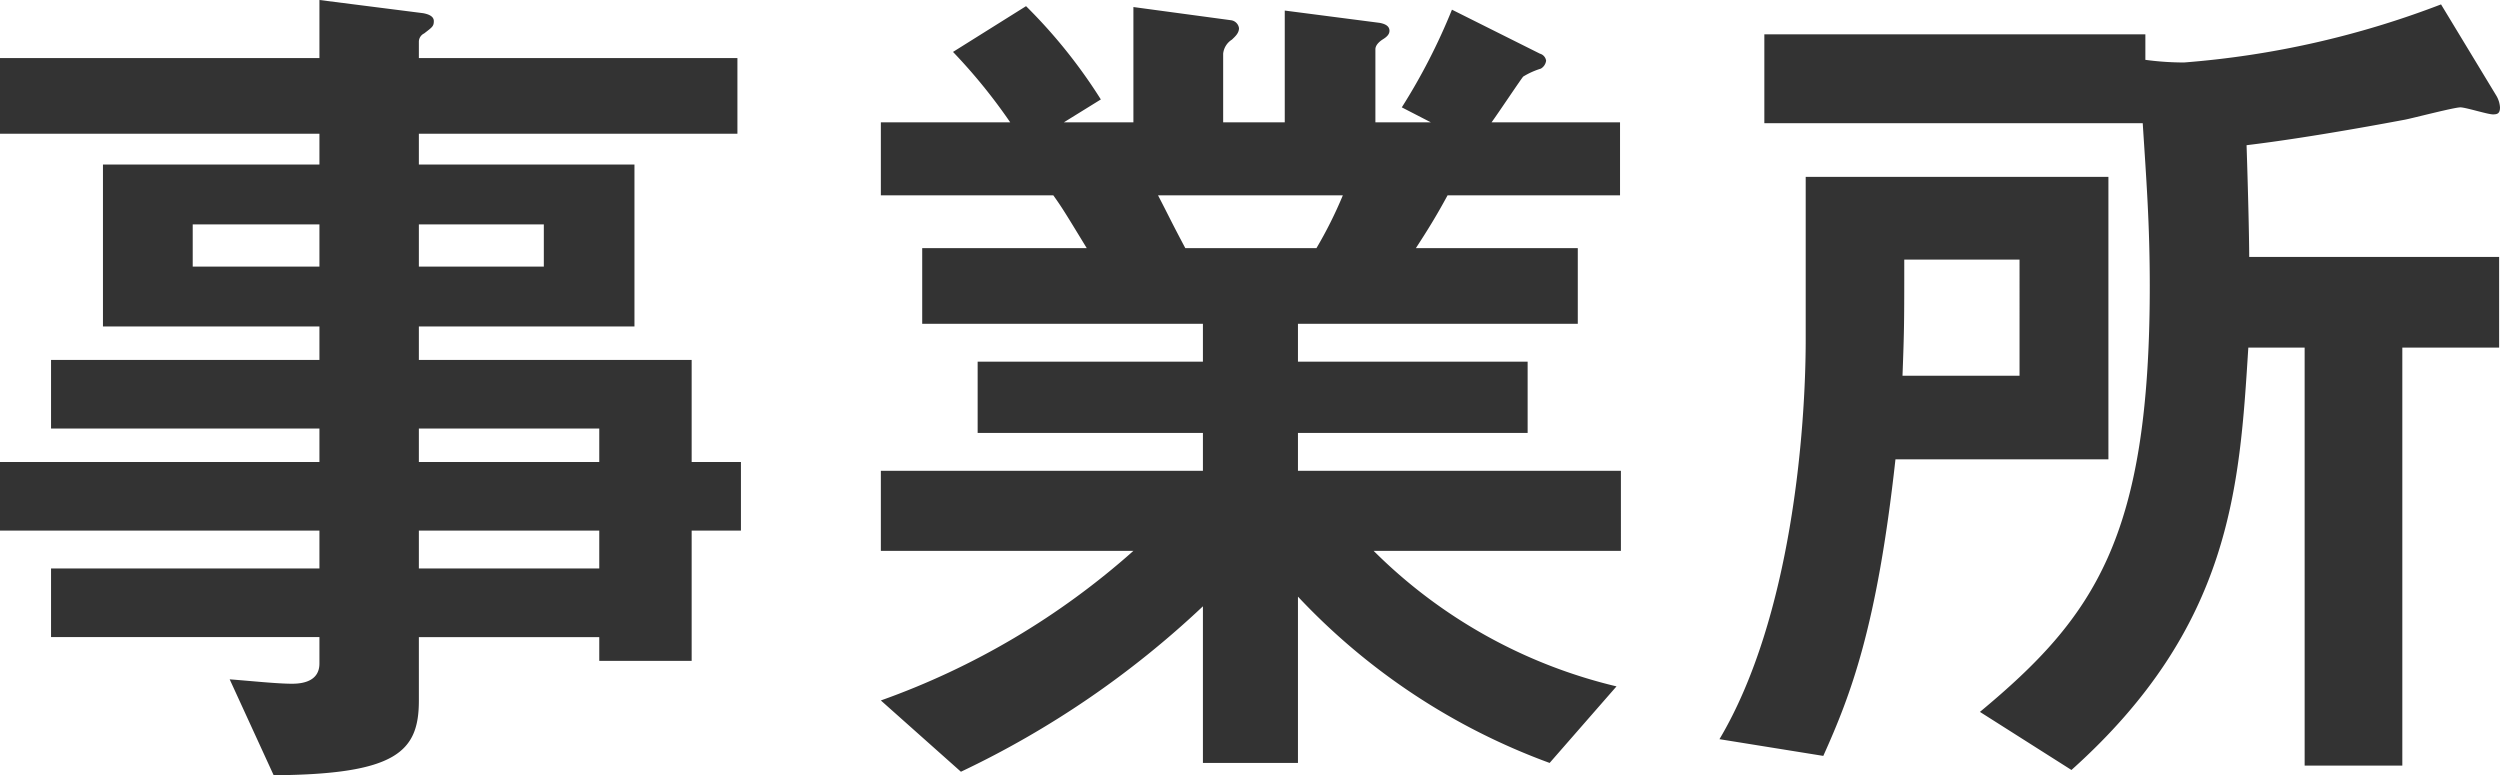 <svg xmlns="http://www.w3.org/2000/svg" width="85.23" height="26.43" viewBox="0 0 85.23 26.43">
  <path id="text-branch" d="M-17.37-6.6V-8.94h-1.68v-3.48h-9.3v-1.14H-21v-5.52h-7.35v-1.05h10.86v-2.58H-28.35v-.57a.317.317,0,0,1,.18-.27c.27-.21.33-.24.33-.42s-.21-.24-.36-.27l-3.54-.45v1.98H-42.63v2.58h10.89v1.05h-7.38v5.52h7.38v1.14h-9.15v2.34h9.15v1.14H-42.63V-6.6h10.89v1.29h-9.15v2.34h9.15v.9c0,.54-.45.69-.93.69-.51,0-1.35-.09-2.13-.15l1.5,3.27c4.2-.03,4.95-.81,4.95-2.55V-2.97h6.15v.81h3.15V-6.6Zm-6.72-9h-4.26v-1.44h4.26Zm-7.65,0h-4.32v-1.44h4.32Zm9.54,6.66h-6.15v-1.14h6.15Zm0,3.63h-6.15V-6.6h6.15Zm34.83-.6V-8.64H1.62V-9.93H9.45v-2.43H1.62v-1.29h9.54v-2.58H5.64c.39-.6.69-1.08,1.08-1.8H12.6v-2.49H8.22c.18-.24,1.02-1.5,1.08-1.56a2.646,2.646,0,0,1,.6-.27.367.367,0,0,0,.18-.27.291.291,0,0,0-.21-.24l-3-1.5a20.74,20.74,0,0,1-1.71,3.33l.99.51H4.26v-2.49c0-.15.15-.27.24-.33.15-.09.24-.18.24-.3,0-.18-.18-.24-.33-.27l-3.24-.42v3.81H-.93v-2.34a.643.643,0,0,1,.3-.48c.09-.09.24-.21.24-.39A.317.317,0,0,0-.66-24l-3.33-.45v3.93H-6.36l1.26-.78a17.881,17.881,0,0,0-2.55-3.18l-2.49,1.56a18.914,18.914,0,0,1,1.95,2.4H-12.6v2.49h5.88c.3.42.39.57,1.14,1.8h-5.61v2.58h9.57v1.29H-9.3v2.43h7.68v1.29H-12.6v2.73h8.61A26.1,26.1,0,0,1-12.6-.81l2.73,2.43A31.926,31.926,0,0,0-1.62-4.02V1.32H1.62V-4.35A22.228,22.228,0,0,0,10.2,1.32l2.28-2.61A17.44,17.44,0,0,1,4.2-5.91ZM3.15-18.03a14.38,14.38,0,0,1-.9,1.8H-2.22c-.51-.96-.54-1.05-.93-1.8Zm39.45-3a.9.9,0,0,0-.12-.39l-1.89-3.12a31.094,31.094,0,0,1-8.76,1.98,9.759,9.759,0,0,1-1.32-.09v-.87H17.52v3.03h12.9c.12,1.89.24,3.42.24,5.55,0,8.58-1.89,11.28-5.79,14.52l3.12,1.98c5.46-4.89,5.73-9.63,6.03-14.4h1.92V1.41h3.33V-12.84h3.3v-3.09H34.05c0-.51-.03-1.98-.09-3.81,2.25-.27,5.07-.81,5.4-.87.3-.06,1.68-.42,1.89-.42.18,0,.93.24,1.11.24C42.51-20.79,42.6-20.82,42.6-21.03Zm-13.35,12v-9.63H18.93v5.55c0,3.06-.48,9.48-2.94,13.62l3.54.57c.93-2.07,1.83-4.38,2.46-10.11Zm-3.03-2.85H22.23c.06-1.59.06-1.86.06-3.96h3.93Z" transform="translate(42.63 24.69)" fill="#333"/>
</svg>
